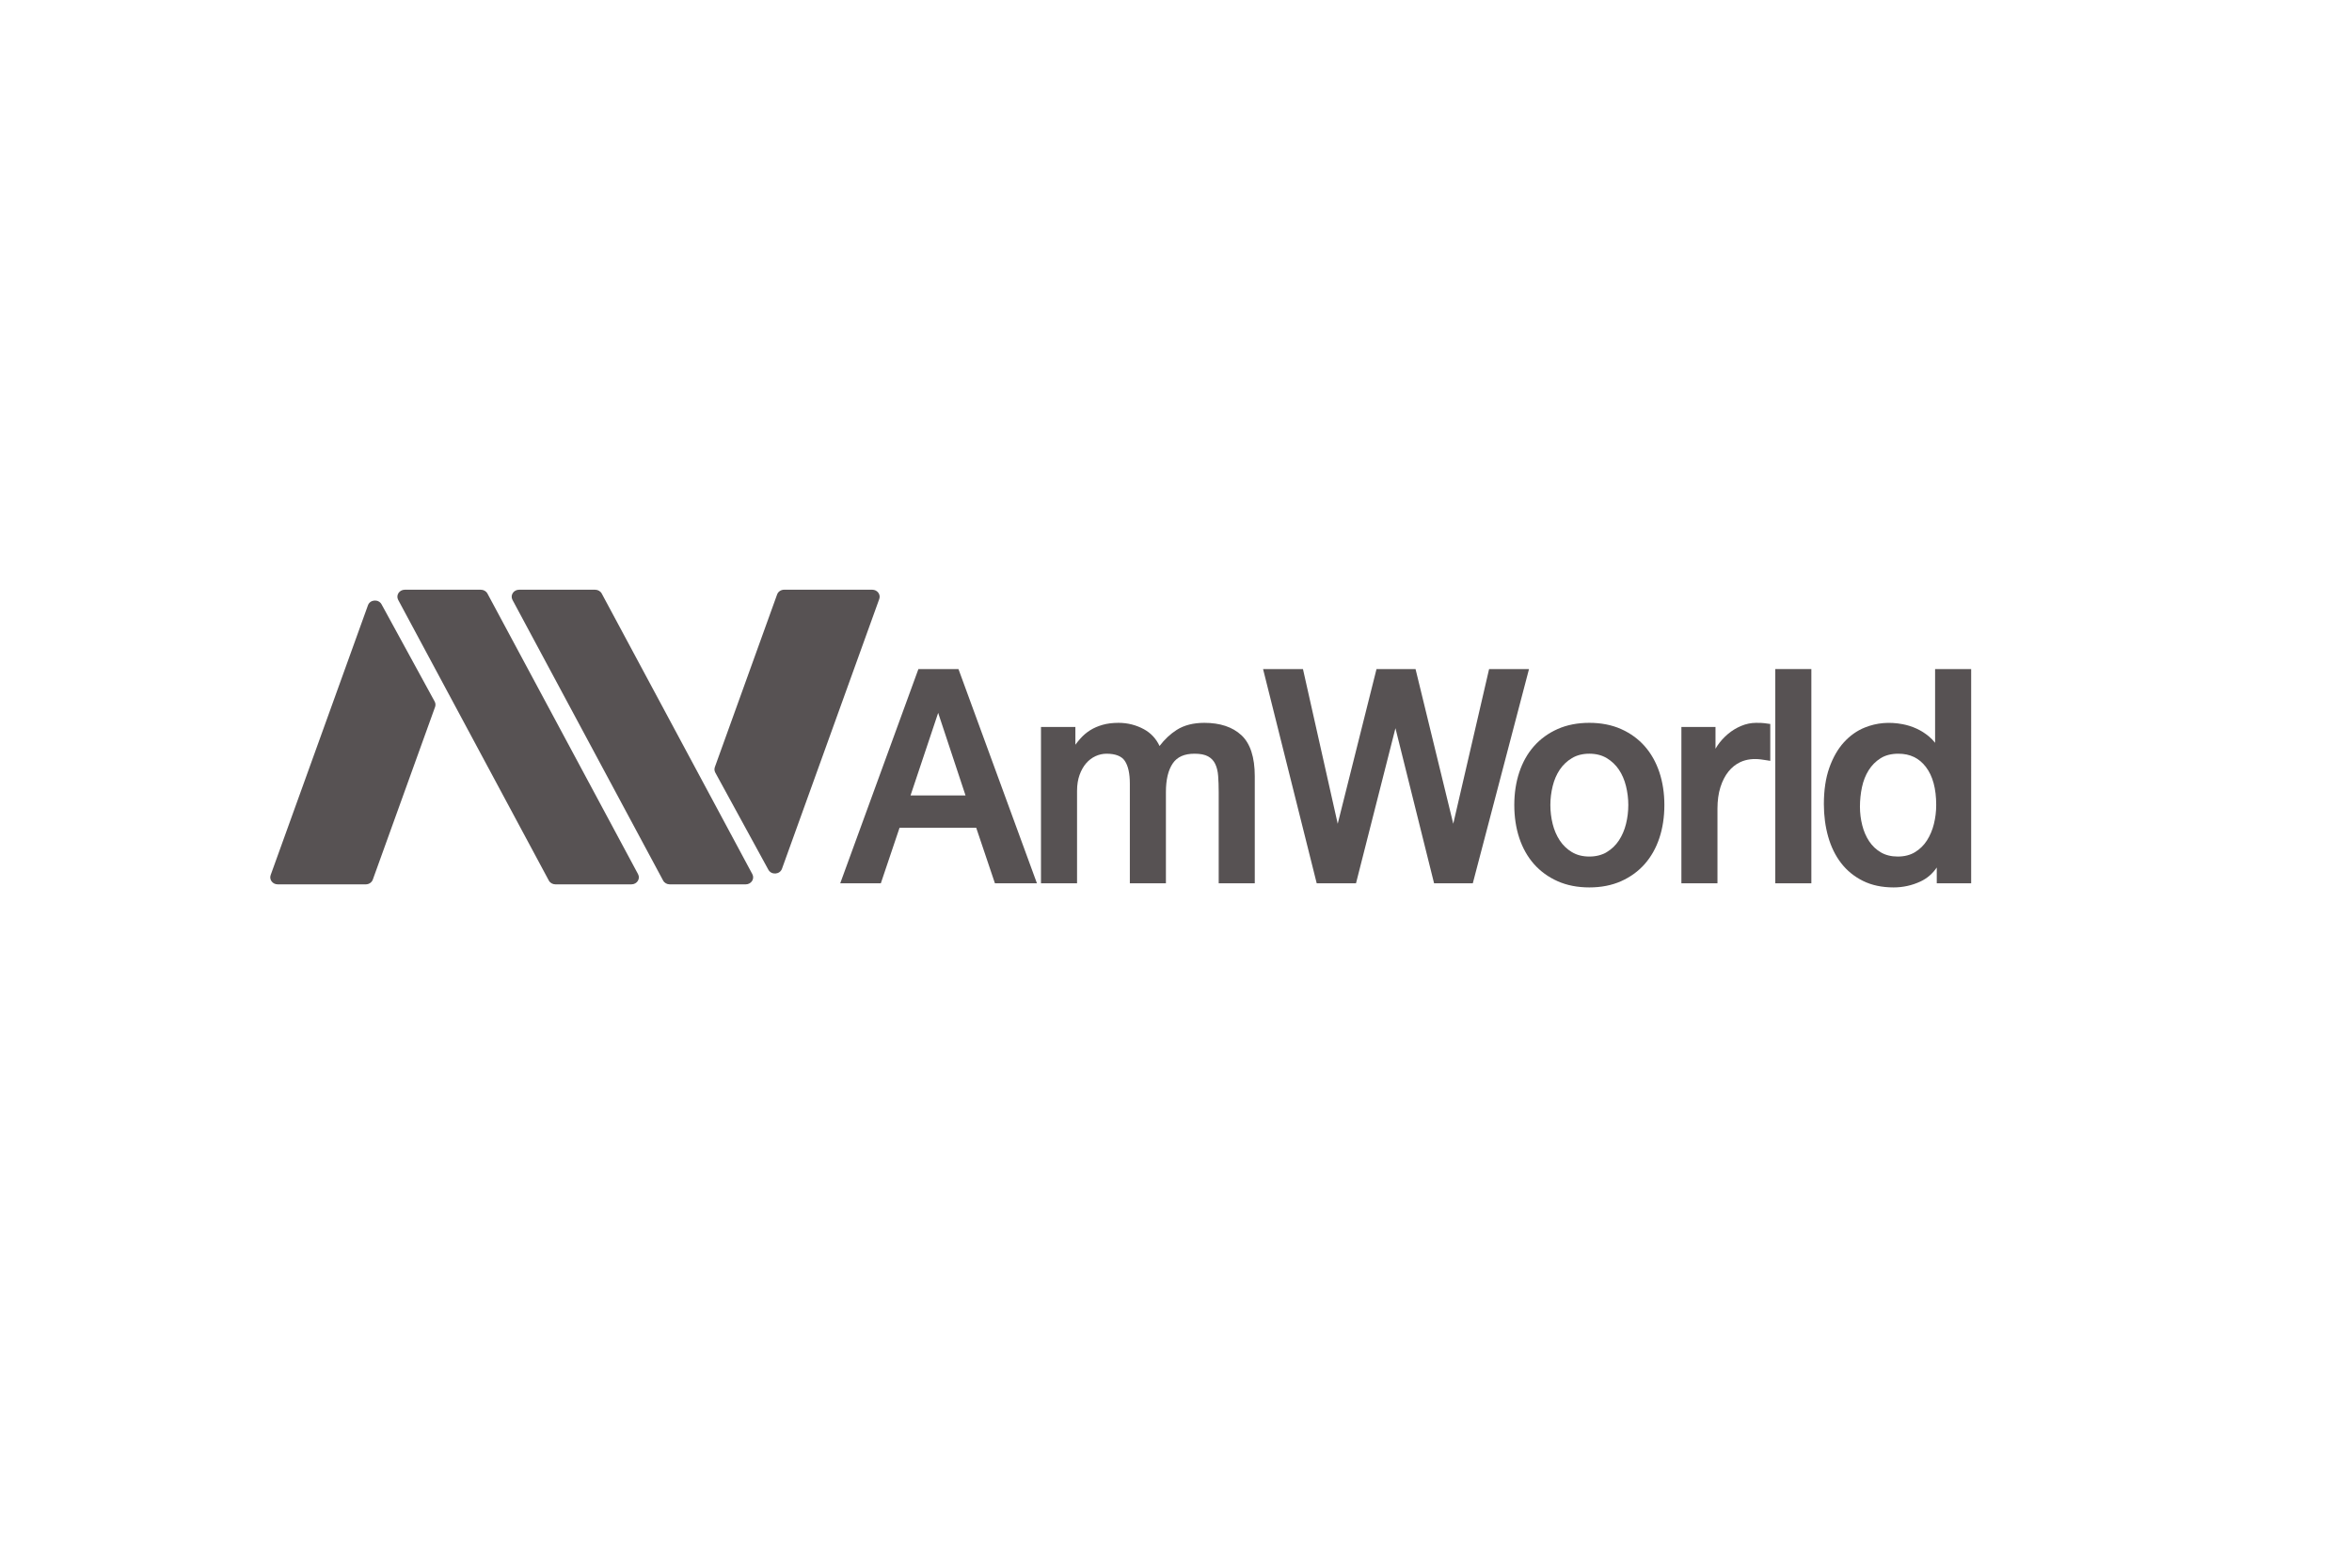 <?xml version="1.0" encoding="utf-8"?>
<!-- Generator: Adobe Illustrator 25.4.1, SVG Export Plug-In . SVG Version: 6.00 Build 0)  -->
<svg version="1.1" id="Layer_1" xmlns="http://www.w3.org/2000/svg" xmlns:xlink="http://www.w3.org/1999/xlink" x="0px" y="0px"
	 viewBox="0 0 300 200" style="enable-background:new 0 0 300 200;" xml:space="preserve">
<style type="text/css">
	.st0{fill:#575253;}
</style>
<g>
	<g>
		<path class="st0" d="M117.144,85.356l-9.972,27.333h5.179l2.388-7.085h9.778l2.388,7.085
			h5.358l-10.009-27.333H117.144z M123.153,101.477h-7.012l3.523-10.532
			L123.153,101.477z"/>
		<path class="st0" d="M153.613,92.217c-1.398,0-2.584,0.304-3.525,0.903
			c-0.809,0.516-1.543,1.204-2.186,2.051c-0.44-0.938-1.108-1.654-1.989-2.135
			c-0.996-0.543-2.087-0.819-3.242-0.819c-0.756,0-1.439,0.085-2.031,0.254
			c-0.592,0.169-1.124,0.4-1.582,0.686c-0.458,0.287-0.88,0.644-1.253,1.062
			c-0.222,0.249-0.436,0.514-0.64,0.791v-2.268h-4.387v19.948h4.601v-11.792
			c0-0.762,0.108-1.448,0.321-2.037c0.212-0.589,0.495-1.088,0.838-1.484
			c0.341-0.394,0.743-0.699,1.193-0.907c0.45-0.208,0.923-0.313,1.407-0.313
			c1.138,0,1.921,0.307,2.329,0.911c0.428,0.636,0.645,1.609,0.645,2.892v12.729
			h4.601v-11.642c0-1.581,0.295-2.813,0.876-3.659
			c0.569-0.829,1.478-1.232,2.776-1.232c0.736,0,1.317,0.115,1.728,0.342
			c0.405,0.225,0.7,0.535,0.902,0.948c0.208,0.427,0.336,0.946,0.381,1.542
			c0.047,0.629,0.07,1.334,0.07,2.096v11.605h4.601V99.023
			c0-2.423-0.576-4.185-1.713-5.236C157.208,92.745,155.619,92.217,153.613,92.217z"/>
		<polygon class="st0" points="189.936,85.356 185.365,105.093 180.554,85.356 175.576,85.356 
			170.627,105.093 166.194,85.356 161.106,85.356 167.948,112.689 172.96,112.689 
			177.991,92.9 182.918,112.689 187.857,112.689 195.027,85.356 		"/>
		<path class="st0" d="M209.779,95.193c-0.819-0.925-1.833-1.66-3.015-2.186
			c-1.182-0.525-2.542-0.791-4.043-0.791c-1.502,0-2.862,0.266-4.043,0.791
			c-1.183,0.526-2.197,1.261-3.015,2.186c-0.818,0.924-1.449,2.042-1.875,3.324
			c-0.424,1.274-0.639,2.68-0.639,4.18c0,1.525,0.215,2.944,0.639,4.217
			c0.426,1.281,1.057,2.399,1.875,3.324c0.819,0.926,1.834,1.661,3.015,2.186
			c1.181,0.525,2.541,0.791,4.043,0.791c1.501,0,2.861-0.266,4.043-0.791
			c1.181-0.525,2.196-1.26,3.015-2.186c0.818-0.925,1.449-2.043,1.875-3.324
			c0.424-1.275,0.639-2.694,0.639-4.217c0-1.498-0.215-2.904-0.639-4.18
			C211.227,97.236,210.596,96.118,209.779,95.193z M204.94,108.712
			c-0.621,0.373-1.367,0.563-2.219,0.563c-0.852,0-1.599-0.19-2.219-0.563
			c-0.627-0.376-1.149-0.878-1.552-1.49c-0.408-0.62-0.713-1.328-0.905-2.104
			c-0.195-0.784-0.294-1.599-0.294-2.422c0-0.798,0.099-1.607,0.295-2.404
			c0.192-0.787,0.496-1.494,0.904-2.101c0.403-0.6,0.925-1.096,1.553-1.473
			c0.622-0.373,1.368-0.563,2.219-0.563c0.85,0,1.597,0.189,2.219,0.563
			c0.628,0.378,1.151,0.874,1.553,1.473c0.407,0.606,0.711,1.313,0.904,2.101
			c0.195,0.8,0.294,1.608,0.294,2.404c0,0.821-0.099,1.636-0.294,2.422
			c-0.193,0.777-0.498,1.485-0.905,2.104
			C206.09,107.834,205.568,108.335,204.94,108.712z"/>
		<path class="st0" d="M223.999,92.217c-0.649,0-1.294,0.133-1.918,0.395
			c-0.617,0.26-1.186,0.608-1.69,1.036c-0.504,0.426-0.94,0.905-1.297,1.423
			c-0.103,0.149-0.196,0.299-0.28,0.451v-2.78h-4.351v19.948h4.601v-9.505
			c0-1.04,0.127-1.969,0.378-2.76c0.249-0.787,0.593-1.456,1.02-1.988
			c0.422-0.527,0.924-0.93,1.491-1.199c0.809-0.383,1.71-0.473,2.673-0.352
			c0.293,0.037,0.58,0.08,0.861,0.13l0.313,0.054v-4.708l-0.786-0.105
			C224.82,92.23,224.488,92.217,223.999,92.217z"/>
		<rect x="226.439" y="85.356" class="st0" width="4.601" height="27.333"/>
		<path class="st0" d="M246.823,85.356v9.408c-0.236-0.299-0.501-0.572-0.794-0.817
			c-0.479-0.401-1.009-0.735-1.575-0.994c-0.565-0.258-1.161-0.447-1.77-0.563
			c-1.674-0.317-3.279-0.198-4.831,0.427c-0.996,0.401-1.892,1.036-2.665,1.887
			c-0.771,0.849-1.396,1.942-1.857,3.245c-0.461,1.3-0.694,2.859-0.694,4.635
			c0,1.47,0.183,2.866,0.546,4.148c0.365,1.293,0.921,2.429,1.653,3.378
			c0.735,0.954,1.672,1.718,2.785,2.271c1.113,0.553,2.428,0.833,3.911,0.833
			c1.196,0,2.348-0.254,3.424-0.755c0.846-0.395,1.544-0.994,2.081-1.788v2.019
			h4.387V85.356H246.823z M242.066,109.275c-0.829,0-1.552-0.177-2.15-0.527
			c-0.603-0.353-1.107-0.829-1.497-1.415c-0.396-0.595-0.695-1.284-0.887-2.048
			c-0.195-0.771-0.294-1.567-0.294-2.364c0-0.85,0.087-1.693,0.261-2.506
			c0.17-0.8,0.457-1.525,0.853-2.155c0.392-0.624,0.902-1.137,1.518-1.526
			c0.608-0.384,1.371-0.578,2.268-0.578c1.496,0,2.646,0.554,3.515,1.693
			c0.871,1.143,1.313,2.774,1.313,4.847c0,0.821-0.099,1.635-0.294,2.422
			c-0.193,0.777-0.493,1.486-0.89,2.107c-0.391,0.611-0.901,1.112-1.516,1.488
			C243.656,109.086,242.917,109.275,242.066,109.275z"/>
	</g>
	<g>
		<path class="st0" d="M46.658,112.822H35.418c-0.648,0-1.104-0.603-0.895-1.184
			l12.41-34.418c0.269-0.746,1.352-0.822,1.735-0.122l6.771,12.394
			c0.118,0.217,0.138,0.469,0.055,0.7l-7.941,22.024
			C47.422,112.578,47.062,112.822,46.658,112.822z"/>
		<path class="st0" d="M85.422,112.822h9.698c0.706,0,1.163-0.705,0.843-1.3
			l-19.211-35.798c-0.161-0.3-0.487-0.49-0.843-0.49h-9.698
			c-0.706,0-1.163,0.705-0.843,1.3l19.211,35.798
			C84.74,112.633,85.066,112.822,85.422,112.822z"/>
		<path class="st0" d="M70.844,112.822h9.698c0.706,0,1.163-0.705,0.843-1.3
			l-19.211-35.798c-0.161-0.3-0.487-0.49-0.843-0.49h-9.698
			c-0.706,0-1.163,0.705-0.843,1.3l19.211,35.798
			C70.162,112.633,70.488,112.822,70.844,112.822z"/>
		<path class="st0" d="M100.016,75.234h11.24c0.648,0,1.104,0.603,0.895,1.184
			L99.741,110.835c-0.269,0.746-1.352,0.822-1.735,0.122L91.235,98.563
			c-0.118-0.217-0.138-0.469-0.055-0.7l7.941-22.024
			C99.252,75.477,99.612,75.234,100.016,75.234z"/>
	</g>
</g>
</svg>

